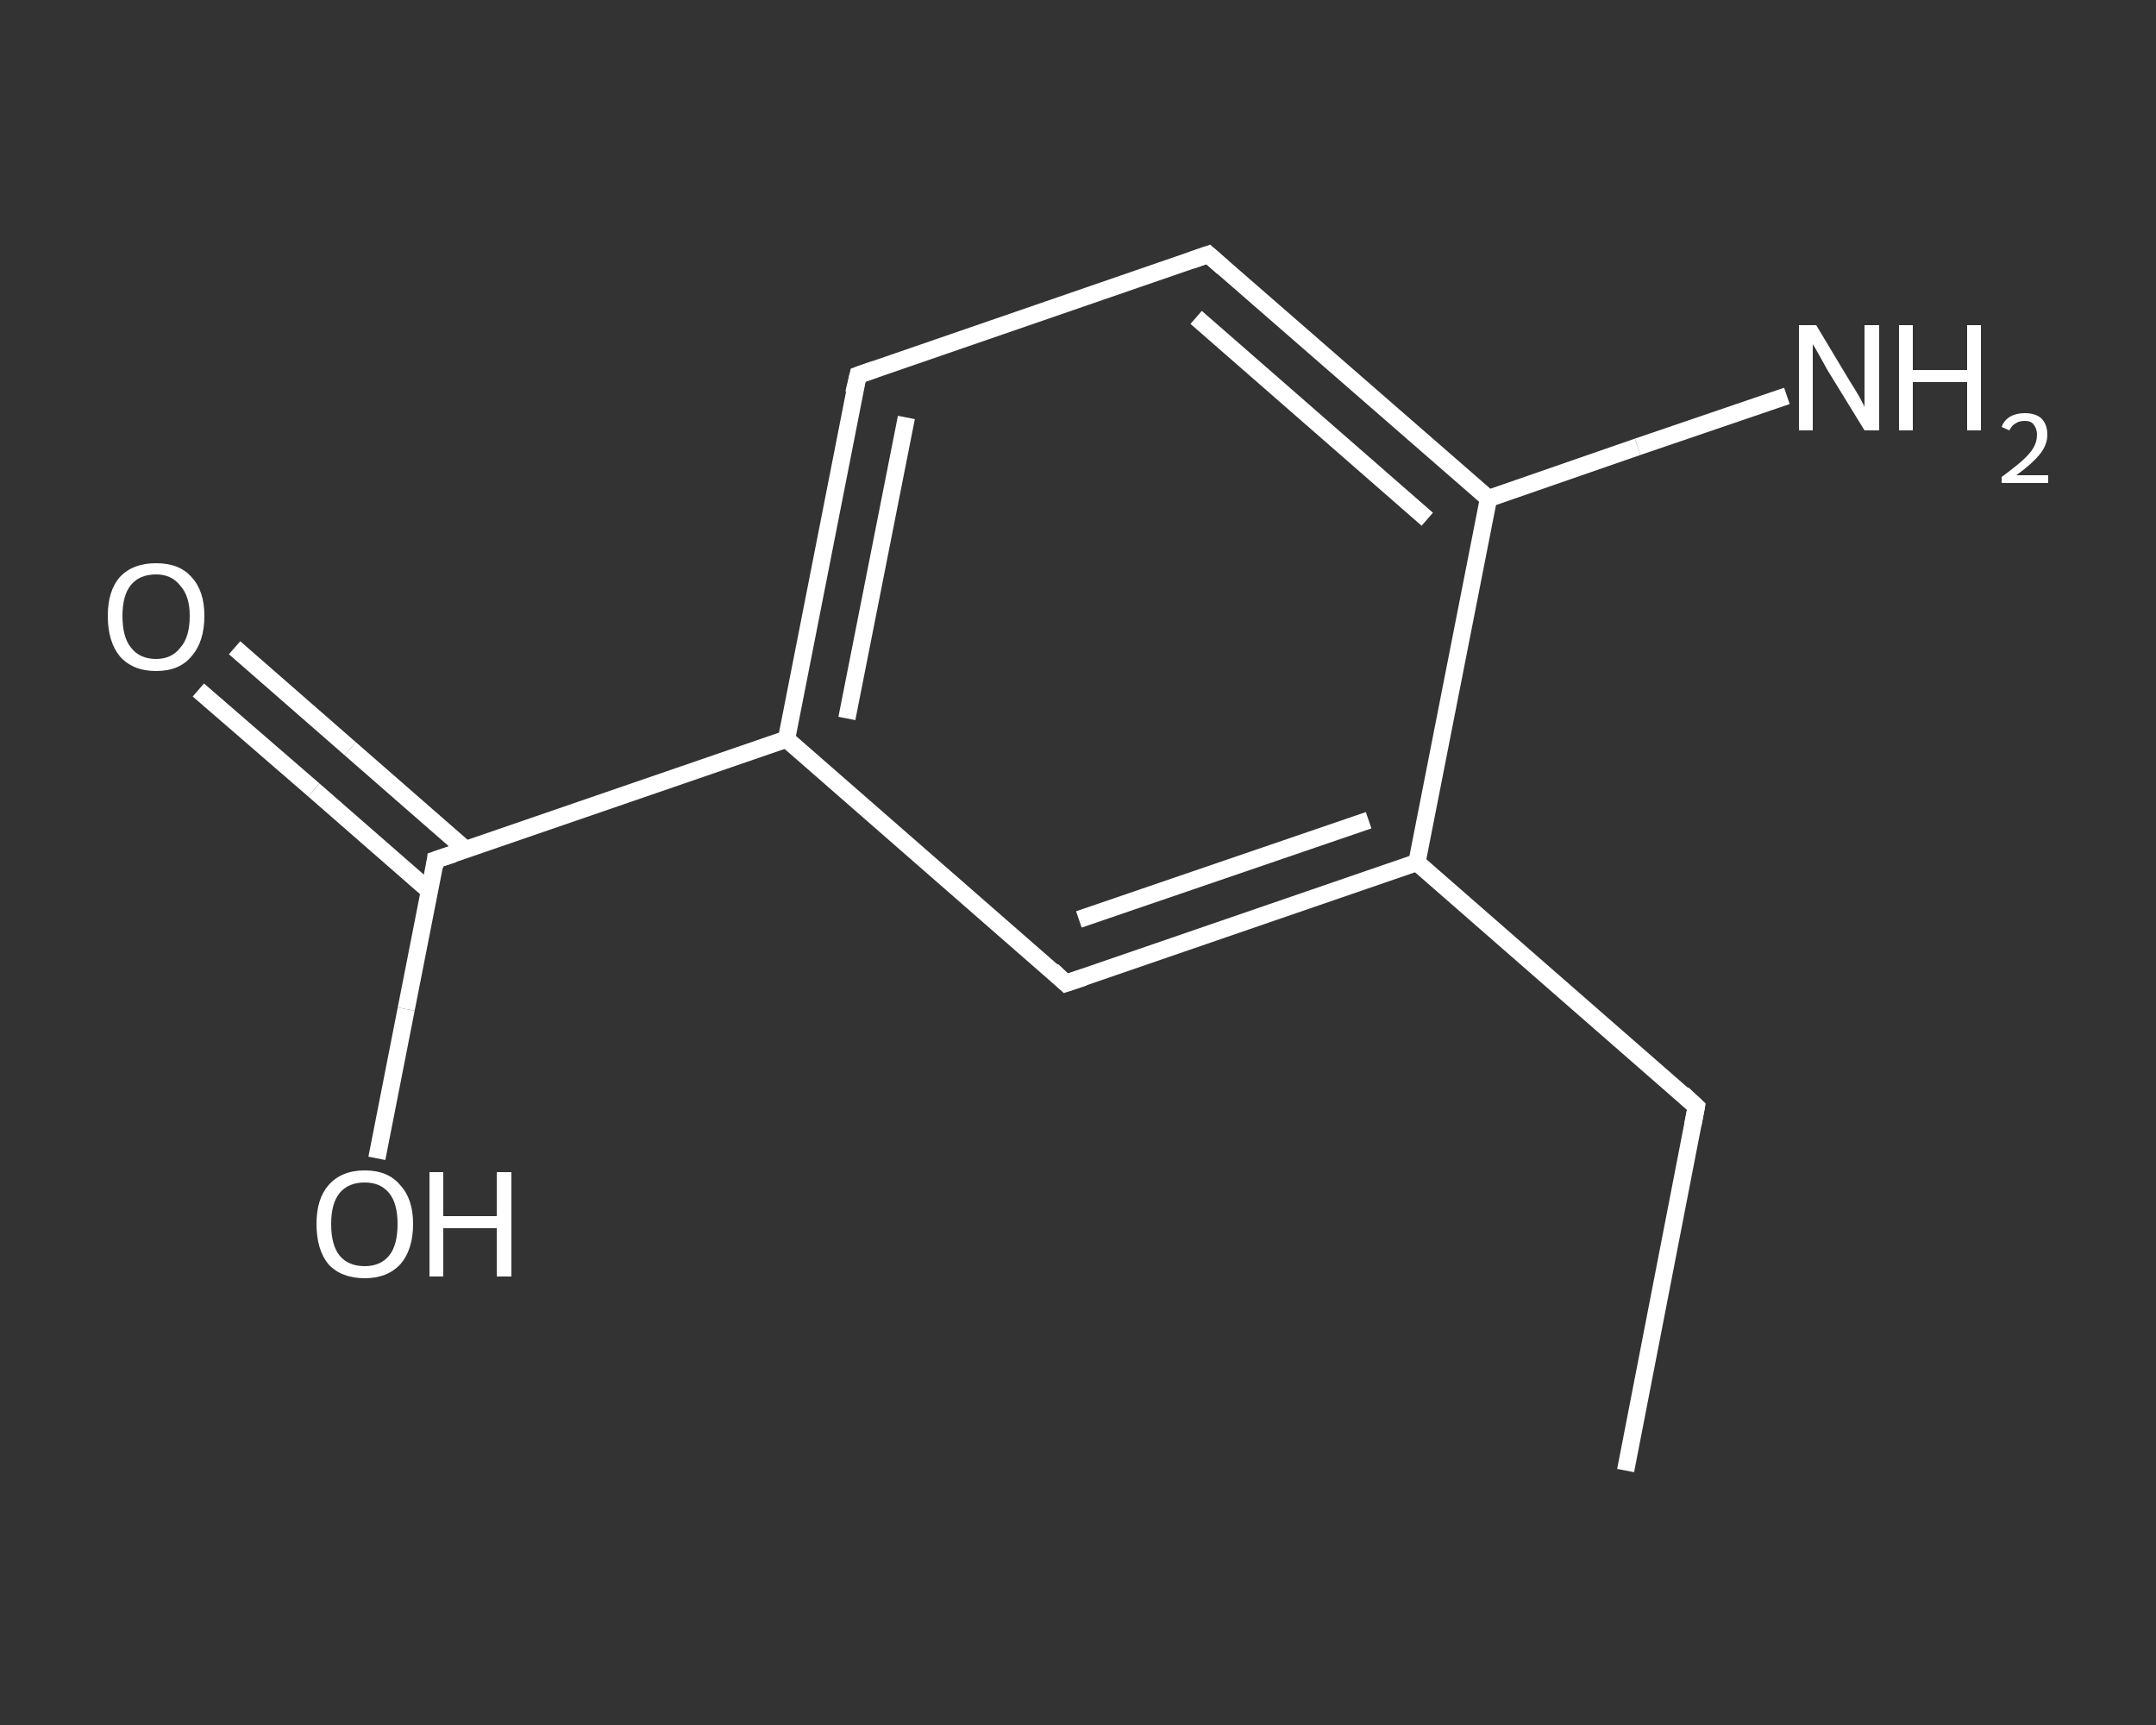 <?xml version='1.0' encoding='iso-8859-1'?>
<svg version='1.1' baseProfile='full'
              xmlns='http://www.w3.org/2000/svg'
                      xmlns:rdkit='http://www.rdkit.org/xml'
                      xmlns:xlink='http://www.w3.org/1999/xlink'
                  xml:space='preserve'
width='250px' height='200px' viewBox='0 0 250 200'>
<rect x="0" y="0" width="250" height="200" fill="#333333" stroke="none"/>
<!-- END OF HEADER -->
<rect style='opacity:1.0;fill:transparent;stroke:none' width='250.0' height='200.0' x='0.0' y='0.0'> </rect>
<path class='bond-0 atom-0 atom-1' d='M 188.5,170.5 L 196.7,128.3' style='fill:none;fill-rule:evenodd;stroke:#FFFFFF;stroke-width:2.0px;stroke-linecap:butt;stroke-linejoin:miter;stroke-opacity:1' />
<path class='bond-1 atom-1 atom-2' d='M 196.7,128.3 L 164.3,100.0' style='fill:none;fill-rule:evenodd;stroke:#FFFFFF;stroke-width:2.0px;stroke-linecap:butt;stroke-linejoin:miter;stroke-opacity:1' />
<path class='bond-2 atom-2 atom-3' d='M 164.3,100.0 L 123.6,114.0' style='fill:none;fill-rule:evenodd;stroke:#FFFFFF;stroke-width:2.0px;stroke-linecap:butt;stroke-linejoin:miter;stroke-opacity:1' />
<path class='bond-2 atom-2 atom-3' d='M 158.7,95.1 L 125.1,106.6' style='fill:none;fill-rule:evenodd;stroke:#FFFFFF;stroke-width:2.0px;stroke-linecap:butt;stroke-linejoin:miter;stroke-opacity:1' />
<path class='bond-3 atom-3 atom-4' d='M 123.6,114.0 L 91.2,85.7' style='fill:none;fill-rule:evenodd;stroke:#FFFFFF;stroke-width:2.0px;stroke-linecap:butt;stroke-linejoin:miter;stroke-opacity:1' />
<path class='bond-4 atom-4 atom-5' d='M 91.2,85.7 L 50.5,99.7' style='fill:none;fill-rule:evenodd;stroke:#FFFFFF;stroke-width:2.0px;stroke-linecap:butt;stroke-linejoin:miter;stroke-opacity:1' />
<path class='bond-5 atom-5 atom-6' d='M 54.0,98.5 L 40.6,86.8' style='fill:none;fill-rule:evenodd;stroke:#FFFFFF;stroke-width:2.0px;stroke-linecap:butt;stroke-linejoin:miter;stroke-opacity:1' />
<path class='bond-5 atom-5 atom-6' d='M 40.6,86.8 L 27.2,75.1' style='fill:none;fill-rule:evenodd;stroke:#FFFFFF;stroke-width:2.0px;stroke-linecap:butt;stroke-linejoin:miter;stroke-opacity:1' />
<path class='bond-5 atom-5 atom-6' d='M 49.8,103.3 L 36.4,91.6' style='fill:none;fill-rule:evenodd;stroke:#FFFFFF;stroke-width:2.0px;stroke-linecap:butt;stroke-linejoin:miter;stroke-opacity:1' />
<path class='bond-5 atom-5 atom-6' d='M 36.4,91.6 L 23.0,80.0' style='fill:none;fill-rule:evenodd;stroke:#FFFFFF;stroke-width:2.0px;stroke-linecap:butt;stroke-linejoin:miter;stroke-opacity:1' />
<path class='bond-6 atom-5 atom-7' d='M 50.5,99.7 L 47.1,117.0' style='fill:none;fill-rule:evenodd;stroke:#FFFFFF;stroke-width:2.0px;stroke-linecap:butt;stroke-linejoin:miter;stroke-opacity:1' />
<path class='bond-6 atom-5 atom-7' d='M 47.1,117.0 L 43.7,134.3' style='fill:none;fill-rule:evenodd;stroke:#FFFFFF;stroke-width:2.0px;stroke-linecap:butt;stroke-linejoin:miter;stroke-opacity:1' />
<path class='bond-7 atom-4 atom-8' d='M 91.2,85.7 L 99.5,43.5' style='fill:none;fill-rule:evenodd;stroke:#FFFFFF;stroke-width:2.0px;stroke-linecap:butt;stroke-linejoin:miter;stroke-opacity:1' />
<path class='bond-7 atom-4 atom-8' d='M 98.2,83.3 L 105.1,48.4' style='fill:none;fill-rule:evenodd;stroke:#FFFFFF;stroke-width:2.0px;stroke-linecap:butt;stroke-linejoin:miter;stroke-opacity:1' />
<path class='bond-8 atom-8 atom-9' d='M 99.5,43.5 L 140.1,29.5' style='fill:none;fill-rule:evenodd;stroke:#FFFFFF;stroke-width:2.0px;stroke-linecap:butt;stroke-linejoin:miter;stroke-opacity:1' />
<path class='bond-9 atom-9 atom-10' d='M 140.1,29.5 L 172.6,57.8' style='fill:none;fill-rule:evenodd;stroke:#FFFFFF;stroke-width:2.0px;stroke-linecap:butt;stroke-linejoin:miter;stroke-opacity:1' />
<path class='bond-9 atom-9 atom-10' d='M 138.7,36.8 L 165.5,60.2' style='fill:none;fill-rule:evenodd;stroke:#FFFFFF;stroke-width:2.0px;stroke-linecap:butt;stroke-linejoin:miter;stroke-opacity:1' />
<path class='bond-10 atom-10 atom-11' d='M 172.6,57.8 L 189.9,51.8' style='fill:none;fill-rule:evenodd;stroke:#FFFFFF;stroke-width:2.0px;stroke-linecap:butt;stroke-linejoin:miter;stroke-opacity:1' />
<path class='bond-10 atom-10 atom-11' d='M 189.9,51.8 L 207.2,45.9' style='fill:none;fill-rule:evenodd;stroke:#FFFFFF;stroke-width:2.0px;stroke-linecap:butt;stroke-linejoin:miter;stroke-opacity:1' />
<path class='bond-11 atom-10 atom-2' d='M 172.6,57.8 L 164.3,100.0' style='fill:none;fill-rule:evenodd;stroke:#FFFFFF;stroke-width:2.0px;stroke-linecap:butt;stroke-linejoin:miter;stroke-opacity:1' />
<path d='M 196.3,130.4 L 196.7,128.3 L 195.1,126.8' style='fill:none;stroke:#FFFFFF;stroke-width:2.0px;stroke-linecap:butt;stroke-linejoin:miter;stroke-opacity:1;' />
<path d='M 125.7,113.3 L 123.6,114.0 L 122.0,112.5' style='fill:none;stroke:#FFFFFF;stroke-width:2.0px;stroke-linecap:butt;stroke-linejoin:miter;stroke-opacity:1;' />
<path d='M 52.6,99.0 L 50.5,99.7 L 50.4,100.5' style='fill:none;stroke:#FFFFFF;stroke-width:2.0px;stroke-linecap:butt;stroke-linejoin:miter;stroke-opacity:1;' />
<path d='M 99.0,45.6 L 99.5,43.5 L 101.5,42.8' style='fill:none;stroke:#FFFFFF;stroke-width:2.0px;stroke-linecap:butt;stroke-linejoin:miter;stroke-opacity:1;' />
<path d='M 138.1,30.2 L 140.1,29.5 L 141.8,31.0' style='fill:none;stroke:#FFFFFF;stroke-width:2.0px;stroke-linecap:butt;stroke-linejoin:miter;stroke-opacity:1;' />
<path class='atom-6' d='M 12.5 71.4
Q 12.5 68.5, 13.9 66.9
Q 15.4 65.3, 18.1 65.3
Q 20.8 65.3, 22.2 66.9
Q 23.7 68.5, 23.7 71.4
Q 23.7 74.4, 22.2 76.1
Q 20.8 77.8, 18.1 77.8
Q 15.4 77.8, 13.9 76.1
Q 12.5 74.4, 12.5 71.4
M 18.1 76.4
Q 19.9 76.4, 20.9 75.1
Q 22.0 73.9, 22.0 71.4
Q 22.0 69.1, 20.9 67.9
Q 19.9 66.6, 18.1 66.6
Q 16.2 66.6, 15.2 67.8
Q 14.2 69.0, 14.2 71.4
Q 14.2 73.9, 15.2 75.1
Q 16.2 76.4, 18.1 76.4
' fill='#FFFFFF'/>
<path class='atom-7' d='M 36.7 141.9
Q 36.7 139.0, 38.1 137.4
Q 39.6 135.7, 42.3 135.7
Q 45.0 135.7, 46.4 137.4
Q 47.9 139.0, 47.9 141.9
Q 47.9 144.9, 46.4 146.6
Q 44.9 148.2, 42.3 148.2
Q 39.6 148.2, 38.1 146.6
Q 36.7 144.9, 36.7 141.9
M 42.3 146.8
Q 44.1 146.8, 45.1 145.6
Q 46.1 144.4, 46.1 141.9
Q 46.1 139.5, 45.1 138.3
Q 44.1 137.1, 42.3 137.1
Q 40.4 137.1, 39.4 138.3
Q 38.4 139.5, 38.4 141.9
Q 38.4 144.4, 39.4 145.6
Q 40.4 146.8, 42.3 146.8
' fill='#FFFFFF'/>
<path class='atom-7' d='M 49.8 135.9
L 51.4 135.9
L 51.4 141.0
L 57.6 141.0
L 57.6 135.9
L 59.3 135.9
L 59.3 148.0
L 57.6 148.0
L 57.6 142.4
L 51.4 142.4
L 51.4 148.0
L 49.8 148.0
L 49.8 135.9
' fill='#FFFFFF'/>
<path class='atom-11' d='M 210.6 37.7
L 214.5 44.2
Q 214.9 44.8, 215.6 46.0
Q 216.2 47.1, 216.2 47.2
L 216.2 37.7
L 217.9 37.7
L 217.9 49.9
L 216.2 49.9
L 211.9 42.9
Q 211.4 42.0, 210.9 41.1
Q 210.4 40.2, 210.2 39.9
L 210.2 49.9
L 208.6 49.9
L 208.6 37.7
L 210.6 37.7
' fill='#FFFFFF'/>
<path class='atom-11' d='M 220.2 37.7
L 221.8 37.7
L 221.8 42.9
L 228.1 42.9
L 228.1 37.7
L 229.7 37.7
L 229.7 49.9
L 228.1 49.9
L 228.1 44.3
L 221.8 44.3
L 221.8 49.9
L 220.2 49.9
L 220.2 37.7
' fill='#FFFFFF'/>
<path class='atom-11' d='M 232.1 49.5
Q 232.4 48.7, 233.1 48.3
Q 233.8 47.9, 234.8 47.9
Q 236.0 47.9, 236.7 48.5
Q 237.4 49.2, 237.4 50.4
Q 237.4 51.6, 236.5 52.7
Q 235.6 53.8, 233.8 55.1
L 237.5 55.1
L 237.5 56.0
L 232.1 56.0
L 232.1 55.3
Q 233.6 54.2, 234.5 53.4
Q 235.4 52.6, 235.8 51.9
Q 236.2 51.2, 236.2 50.4
Q 236.2 49.7, 235.8 49.2
Q 235.5 48.8, 234.8 48.8
Q 234.1 48.8, 233.7 49.1
Q 233.3 49.3, 233.0 49.9
L 232.1 49.5
' fill='#FFFFFF'/>
</svg>
